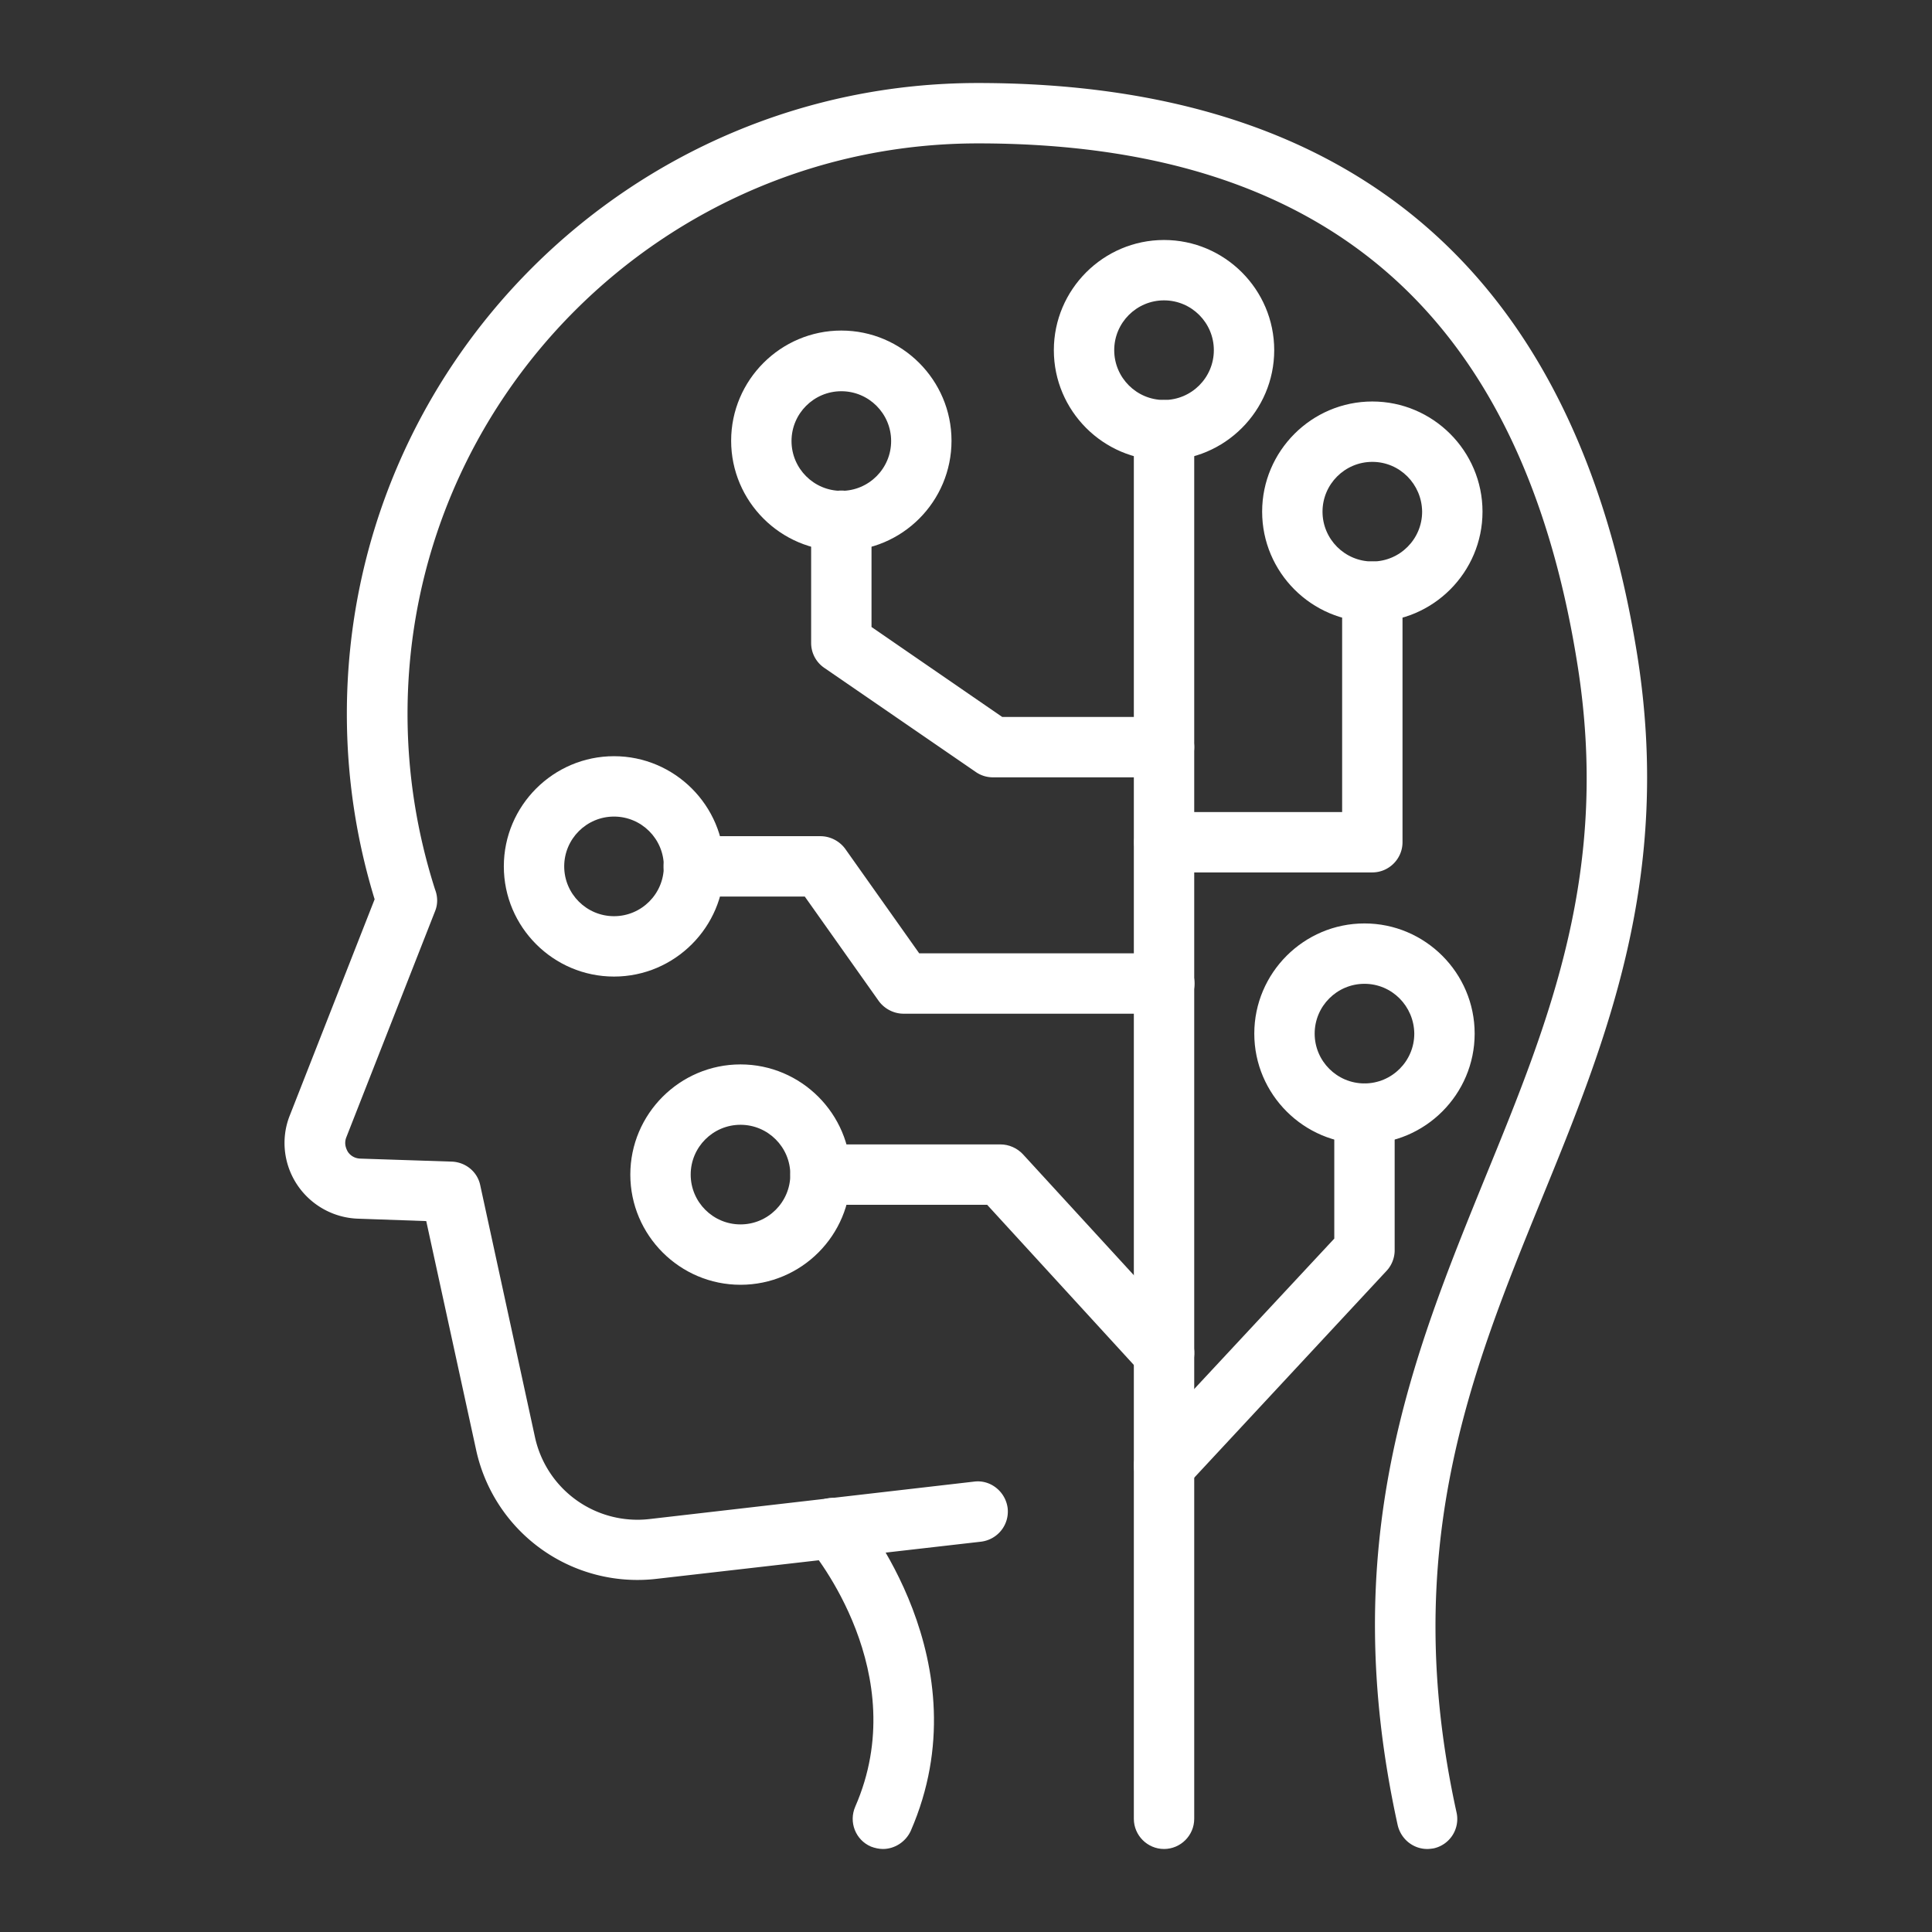 <svg xmlns="http://www.w3.org/2000/svg" x="0" y="0" viewBox="0 0 64 64"><rect x="0" y="0" width="64" height="64" fill="#333333" stroke="none"/><g fill="#ffffff"><path d="M47.28 61.25c-.46 0-.87-.32-.98-.79-2.05-9.33.48-15.51 2.91-21.48 2.14-5.23 4.15-10.18 3.03-17.06C50.38 10.37 43.88 4.75 32.4 4.75c-10.42 0-18.9 8.48-18.9 18.9 0 1.98.31 3.93.91 5.81.09.23.1.49 0 .73l-2.94 7.49c-.08.21 0 .38.05.47.05.08.18.22.41.23l3.04.1c.46.02.85.34.94.79l1.81 8.33a3.474 3.474 0 0 0 3.8 2.72l10.75-1.24c.54-.07 1.04.33 1.11.88.06.55-.33 1.04-.88 1.11L21.76 52.3a5.468 5.468 0 0 1-5.99-4.28l-1.65-7.57-2.27-.08c-.81-.03-1.56-.45-2.01-1.13s-.54-1.54-.24-2.29l2.81-7.16c-.61-1.99-.92-4.05-.92-6.14 0-11.53 9.38-20.9 20.9-20.9 12.46 0 19.8 6.34 21.83 18.85 1.21 7.44-1.01 12.88-3.16 18.14-2.32 5.69-4.73 11.58-2.81 20.3a.996.996 0 0 1-.76 1.19c-.07.01-.14.02-.21.02z"></path><path d="M29.25 61.25c-.13 0-.27-.03-.4-.08-.51-.22-.74-.81-.52-1.32 1.93-4.41-1.38-8.41-1.52-8.58-.36-.42-.3-1.05.12-1.41s1.05-.31 1.41.11c.17.21 4.26 5.1 1.83 10.68-.17.37-.54.6-.92.6zM38.56 61.25c-.55 0-1-.45-1-1v-46c0-.55.45-1 1-1s1 .45 1 1v46c0 .55-.45 1-1 1z"></path><path d="M38.56 45.82c-.27 0-.54-.11-.74-.32l-5.12-5.59h-5.52c-.55 0-1-.45-1-1s.45-1 1-1h5.96c.28 0 .55.12.74.32l5.42 5.91c.37.41.35 1.04-.06 1.41-.2.19-.44.27-.68.27z"></path><path d="M24.53 42.56c-2.01 0-3.65-1.64-3.65-3.65s1.64-3.65 3.65-3.65 3.65 1.64 3.65 3.65-1.63 3.65-3.65 3.65zm0-5.3c-.91 0-1.65.74-1.65 1.65s.74 1.65 1.65 1.65 1.65-.74 1.65-1.65-.74-1.65-1.65-1.65zM20.34 32.35c-2.01 0-3.65-1.64-3.65-3.65s1.64-3.65 3.65-3.65 3.65 1.64 3.65 3.65-1.64 3.65-3.65 3.65zm0-5.3c-.91 0-1.65.74-1.65 1.65s.74 1.65 1.65 1.65 1.65-.74 1.65-1.65-.74-1.65-1.65-1.65zM27.87 18.25c-2.01 0-3.65-1.64-3.65-3.65s1.64-3.65 3.65-3.65 3.65 1.64 3.65 3.65-1.63 3.65-3.65 3.65zm0-5.29c-.91 0-1.65.74-1.65 1.65s.74 1.65 1.65 1.65 1.65-.74 1.65-1.65-.74-1.65-1.65-1.65zM38.56 15.25c-2.01 0-3.65-1.64-3.65-3.65s1.64-3.65 3.65-3.65 3.65 1.64 3.65 3.65-1.64 3.65-3.65 3.65zm0-5.3c-.91 0-1.65.74-1.65 1.65s.74 1.65 1.65 1.65 1.65-.74 1.65-1.65-.74-1.65-1.65-1.65zM45.46 20.6c-2.01 0-3.65-1.64-3.65-3.65s1.64-3.65 3.65-3.65 3.65 1.64 3.65 3.65-1.64 3.65-3.65 3.65zm0-5.3c-.91 0-1.65.74-1.65 1.65s.74 1.65 1.65 1.65 1.65-.74 1.65-1.65c-.01-.91-.74-1.65-1.65-1.65zM45.2 37.89c-2.01 0-3.65-1.64-3.65-3.65s1.64-3.65 3.65-3.65 3.65 1.64 3.65 3.65-1.64 3.65-3.65 3.65zm0-5.3c-.91 0-1.65.74-1.65 1.65s.74 1.65 1.65 1.65 1.65-.74 1.65-1.65c-.01-.91-.74-1.65-1.65-1.65z"></path><path d="M38.56 33.58h-8.63c-.32 0-.63-.16-.82-.42l-2.45-3.46h-3.68c-.55 0-1-.45-1-1s.45-1 1-1h4.2c.32 0 .63.16.82.42l2.45 3.46h8.12c.55 0 1 .45 1 1s-.46 1-1.01 1zM38.56 25.75h-5.67c-.2 0-.4-.06-.57-.18l-5.02-3.45a.997.997 0 0 1-.43-.82v-4.05c0-.55.45-1 1-1s1 .45 1 1v3.52l4.33 2.98h5.36c.55 0 1 .45 1 1s-.45 1-1 1z"></path><path d="M45.46 28.9h-6.89c-.55 0-1-.45-1-1s.45-1 1-1h5.89v-7.3c0-.55.45-1 1-1s1 .45 1 1v8.3c0 .55-.45 1-1 1zM38.56 49.55c-.24 0-.49-.09-.68-.27a.997.997 0 0 1-.05-1.41l6.37-6.84v-4.14c0-.55.45-1 1-1s1 .45 1 1v4.53c0 .25-.1.5-.27.68l-6.63 7.13c-.2.21-.47.32-.74.32z"></path></g></svg>